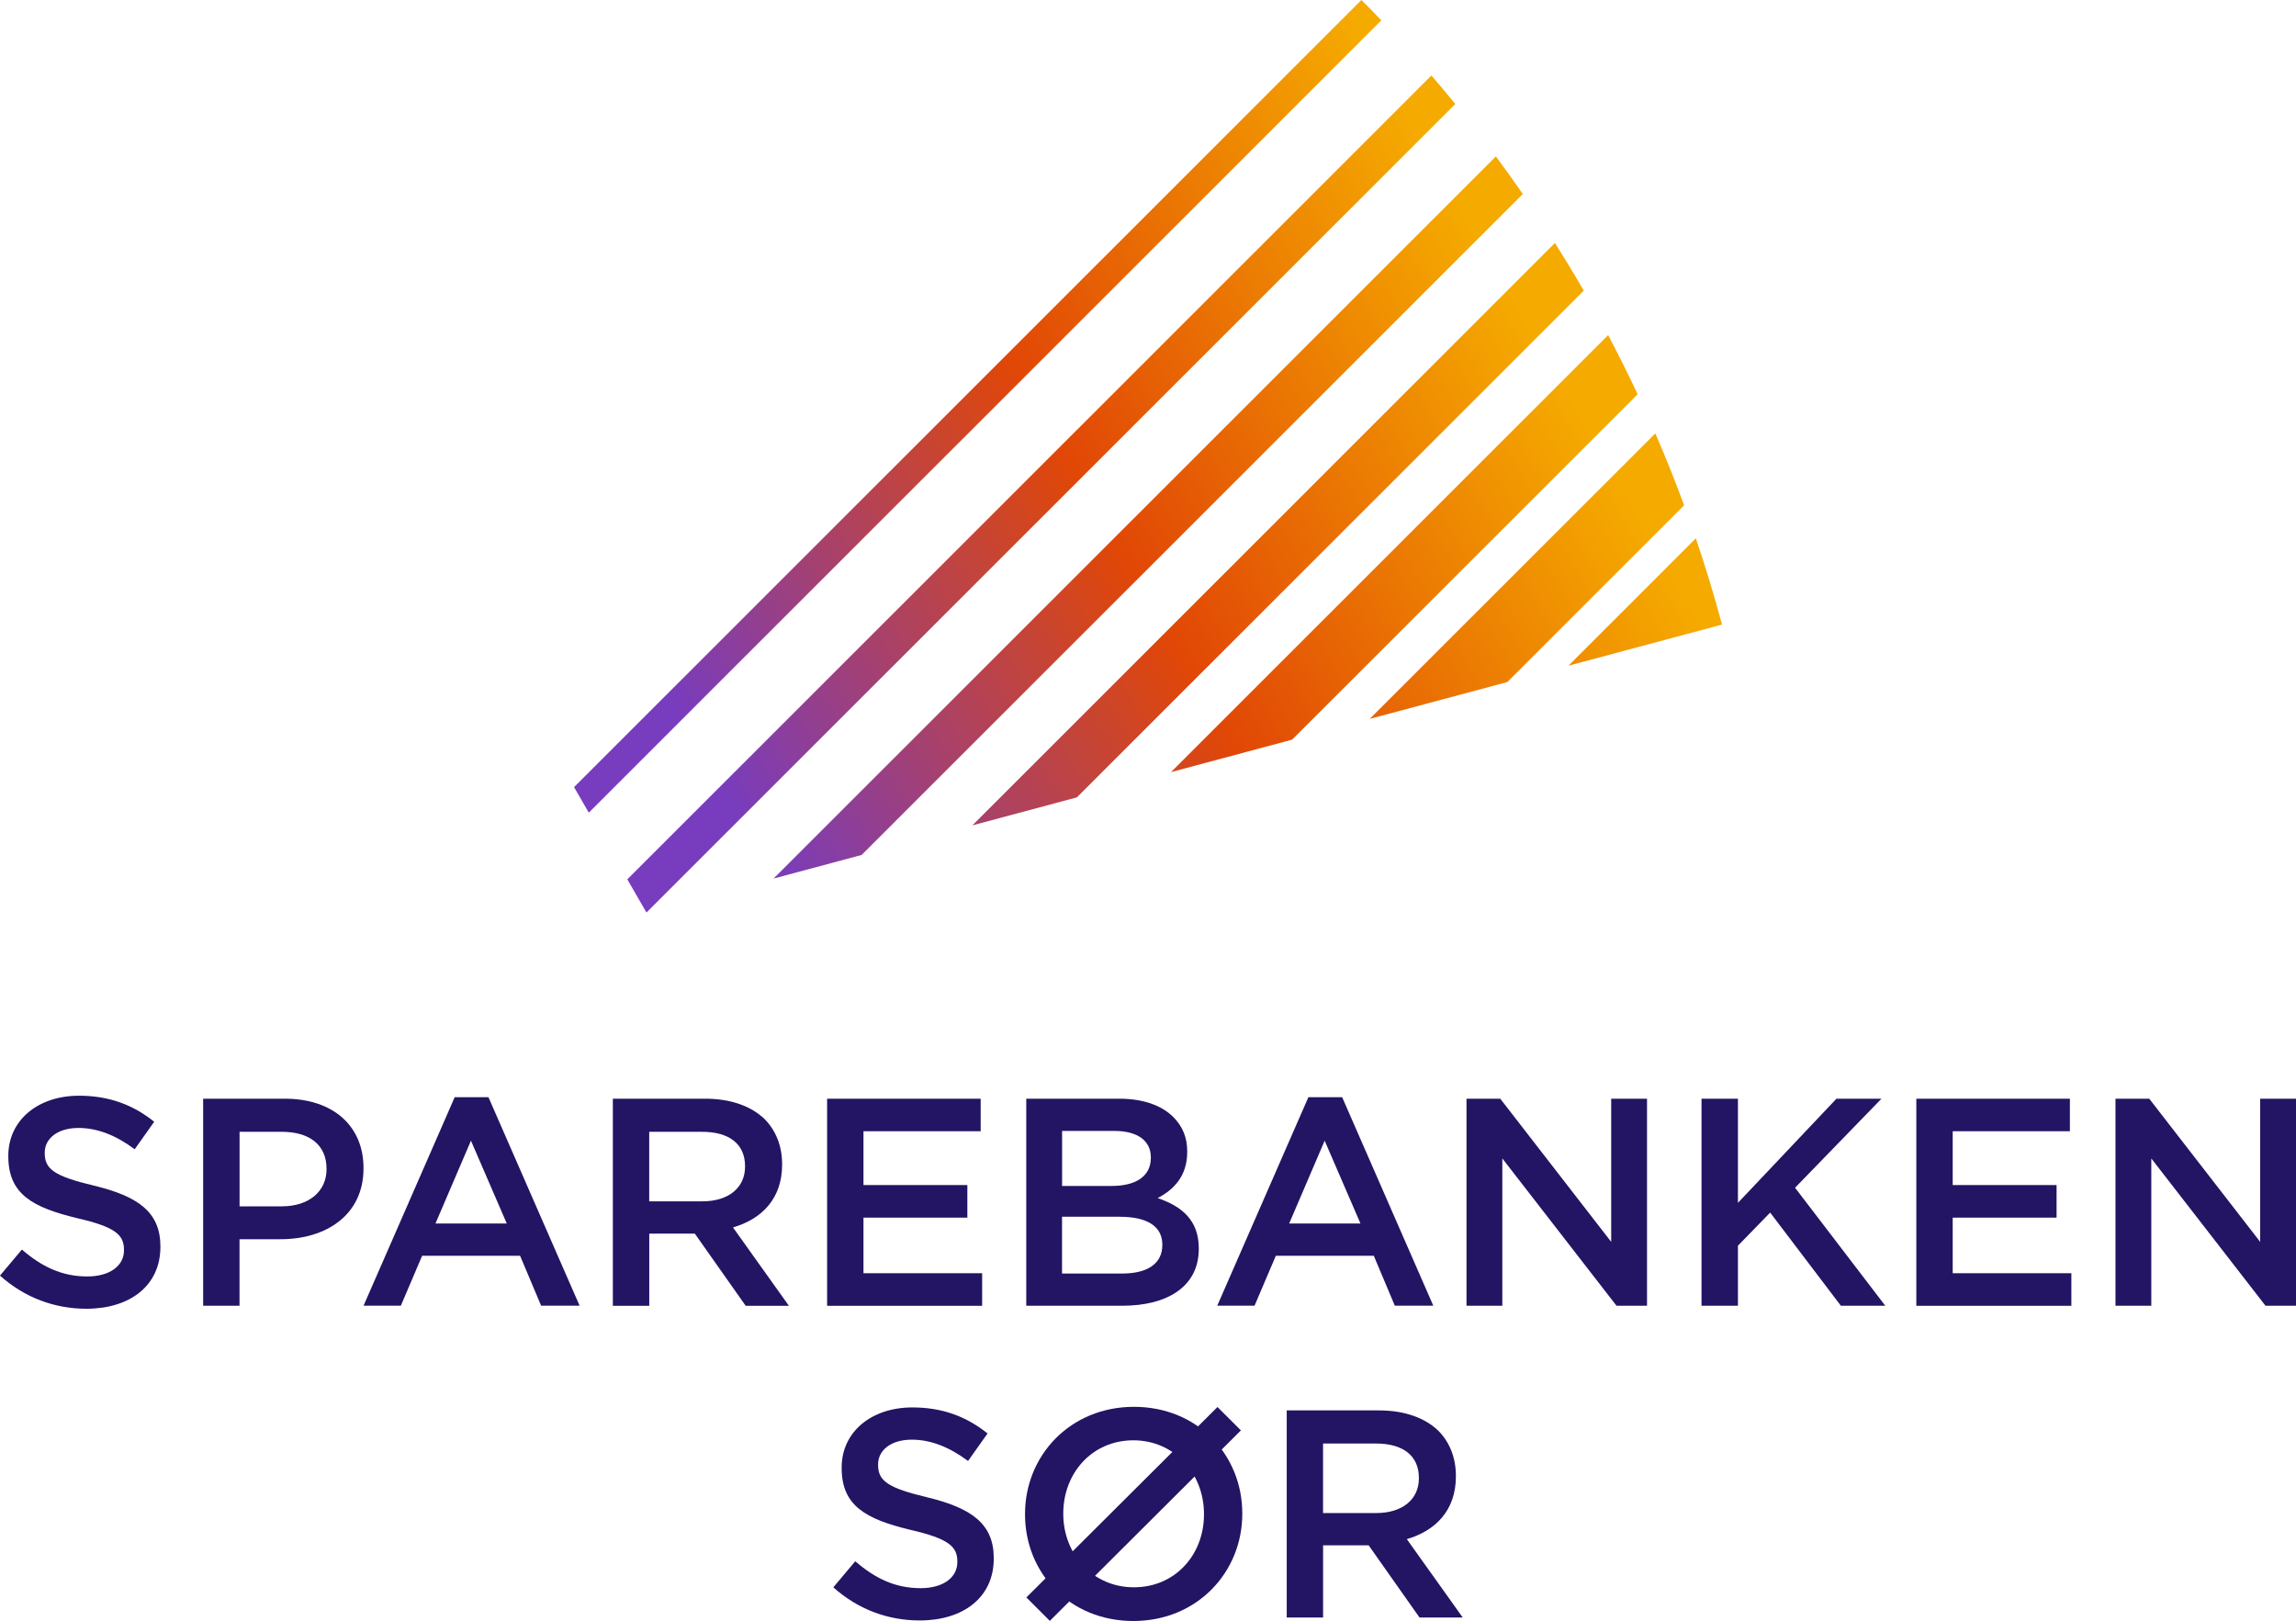 <?xml version="1.0" encoding="UTF-8"?>
<svg id="Symbol" xmlns="http://www.w3.org/2000/svg" width="500" height="353" xmlns:xlink="http://www.w3.org/1999/xlink" viewBox="0 0 500 353">
  <defs>
    <style>
      .cls-1 {
        fill: url(#_Безымянный_градиент_4);
      }

      .cls-2 {
        fill: #231464;
      }

      .cls-3 {
        fill: url(#_Безымянный_градиент_5);
      }

      .cls-4 {
        fill: url(#_Безымянный_градиент_7);
      }

      .cls-5 {
        fill: url(#_Безымянный_градиент_2);
      }

      .cls-6 {
        fill: url(#_Безымянный_градиент);
      }

      .cls-7 {
        fill: url(#_Безымянный_градиент_3);
      }

      .cls-8 {
        fill: url(#_Безымянный_градиент_6);
      }
    </style>
    <linearGradient id="_Безымянный_градиент" data-name="Безымянный градиент" x1="-450.99" y1="1330.98" x2="-450.99" y2="1533.82" gradientTransform="translate(-772.05 1224.84) rotate(60) scale(1 -1)" gradientUnits="userSpaceOnUse">
      <stop offset="0" stop-color="#783cbe"/>
      <stop offset=".5" stop-color="#e14706"/>
      <stop offset="1" stop-color="#f5aa00"/>
    </linearGradient>
    <linearGradient id="_Безымянный_градиент_2" data-name="Безымянный градиент 2" x1="-433.34" y1="1330.99" x2="-433.34" y2="1533.82" gradientTransform="translate(-772.05 1224.84) rotate(60) scale(1 -1)" gradientUnits="userSpaceOnUse">
      <stop offset="0" stop-color="#783cbe"/>
      <stop offset=".5" stop-color="#e14706"/>
      <stop offset="1" stop-color="#f5aa00"/>
    </linearGradient>
    <linearGradient id="_Безымянный_градиент_3" data-name="Безымянный градиент 3" x1="-415.47" y1="1330.98" x2="-415.47" y2="1533.82" gradientTransform="translate(-772.05 1224.84) rotate(60) scale(1 -1)" gradientUnits="userSpaceOnUse">
      <stop offset="0" stop-color="#783cbe"/>
      <stop offset=".5" stop-color="#e14706"/>
      <stop offset="1" stop-color="#f5aa00"/>
    </linearGradient>
    <linearGradient id="_Безымянный_градиент_4" data-name="Безымянный градиент 4" x1="-397.35" y1="1330.98" x2="-397.35" y2="1533.82" gradientTransform="translate(-772.05 1224.84) rotate(60) scale(1 -1)" gradientUnits="userSpaceOnUse">
      <stop offset="0" stop-color="#783cbe"/>
      <stop offset=".5" stop-color="#e14706"/>
      <stop offset="1" stop-color="#f5aa00"/>
    </linearGradient>
    <linearGradient id="_Безымянный_градиент_5" data-name="Безымянный градиент 5" x1="-378.98" y1="1330.97" x2="-378.98" y2="1533.83" gradientTransform="translate(-772.05 1224.84) rotate(60) scale(1 -1)" gradientUnits="userSpaceOnUse">
      <stop offset="0" stop-color="#783cbe"/>
      <stop offset=".5" stop-color="#e14706"/>
      <stop offset="1" stop-color="#f5aa00"/>
    </linearGradient>
    <linearGradient id="_Безымянный_градиент_6" data-name="Безымянный градиент 6" x1="-491.91" y1="1330.97" x2="-491.91" y2="1533.81" gradientTransform="translate(-772.05 1224.84) rotate(60) scale(1 -1)" gradientUnits="userSpaceOnUse">
      <stop offset="0" stop-color="#783cbe"/>
      <stop offset=".5" stop-color="#e14706"/>
      <stop offset="1" stop-color="#f5aa00"/>
    </linearGradient>
    <linearGradient id="_Безымянный_градиент_7" data-name="Безымянный градиент 7" x1="-468.42" y1="1330.97" x2="-468.42" y2="1533.82" gradientTransform="translate(-772.05 1224.84) rotate(60) scale(1 -1)" gradientUnits="userSpaceOnUse">
      <stop offset="0" stop-color="#783cbe"/>
      <stop offset=".5" stop-color="#e14706"/>
      <stop offset="1" stop-color="#f5aa00"/>
    </linearGradient>
  </defs>
  <g>
    <path class="cls-2" d="M0,277.78l4.77-5.67c4.32,3.74,8.7,5.86,14.24,5.86,4.9,0,7.99-2.32,7.99-5.67v-.13c0-3.22-1.8-4.96-10.18-6.89-9.6-2.32-15.01-5.15-15.01-13.46v-.13c0-7.73,6.44-13.08,15.4-13.08,6.57,0,11.79,2,16.37,5.67l-4.25,5.99c-4.06-3.03-8.12-4.64-12.24-4.64-4.64,0-7.35,2.38-7.35,5.35v.13c0,3.48,2.06,5.02,10.76,7.09,9.54,2.32,14.43,5.73,14.43,13.21v.13c0,8.44-6.64,13.46-16.11,13.46-6.9,0-13.41-2.38-18.82-7.21Z"/>
    <path class="cls-2" d="M44.24,239.26h17.78c10.57,0,17.14,5.99,17.14,15.07v.13c0,10.11-8.12,15.4-18.04,15.4h-8.96v14.49h-7.92v-45.09h0ZM61.38,262.7c5.99,0,9.73-3.35,9.73-8.05v-.13c0-5.28-3.8-8.05-9.73-8.05h-9.21v16.23h9.21Z"/>
    <path class="cls-2" d="M99.02,238.93h7.35l19.85,45.41h-8.38l-4.58-10.88h-21.33l-4.64,10.88h-8.12l19.85-45.41ZM110.36,266.44l-7.8-18.04-7.73,18.04h15.53Z"/>
    <path class="cls-2" d="M133.45,239.26h20.11c5.67,0,10.12,1.67,13.02,4.51,2.38,2.45,3.74,5.8,3.74,9.73v.13c0,7.41-4.45,11.85-10.7,13.66l12.18,17.07h-9.41l-11.08-15.72h-9.92v15.72h-7.93v-45.09h0ZM152.97,261.61c5.67,0,9.28-2.96,9.28-7.54v-.13c0-4.83-3.48-7.47-9.34-7.47h-11.53v15.14h11.6Z"/>
    <path class="cls-2" d="M180.12,239.26h33.44v7.09h-25.52v11.72h22.62v7.09h-22.62v12.11h25.84v7.09h-33.76v-45.09Z"/>
    <path class="cls-2" d="M223.49,239.26h20.23c5.16,0,9.21,1.42,11.79,3.99,2,2,3.03,4.44,3.03,7.47v.13c0,5.41-3.09,8.31-6.44,10.05,5.28,1.8,8.96,4.83,8.96,10.95v.13c0,8.05-6.64,12.37-16.69,12.37h-20.88v-45.09h0ZM250.62,252.01c0-3.54-2.83-5.73-7.92-5.73h-11.41v11.98h10.82c5.09,0,8.51-2,8.51-6.12v-.13ZM243.85,264.96h-12.57v12.37h13.14c5.42,0,8.7-2.13,8.7-6.18v-.13c0-3.8-3.03-6.05-9.28-6.05Z"/>
    <path class="cls-2" d="M284.93,238.93h7.35l19.85,45.41h-8.38l-4.58-10.88h-21.33l-4.64,10.88h-8.12l19.85-45.41ZM296.27,266.44l-7.8-18.04-7.73,18.04h15.53Z"/>
    <path class="cls-2" d="M319.36,239.26h7.35l24.16,31.18v-31.18h7.8v45.09h-6.64l-24.87-32.08v32.08h-7.8v-45.09Z"/>
    <path class="cls-2" d="M370.54,239.26h7.93v22.68l21.46-22.68h9.8l-18.82,19.39,19.65,25.7h-9.67l-15.4-20.29-7.02,7.21v13.08h-7.93v-45.09h0Z"/>
    <path class="cls-2" d="M417.32,239.26h33.44v7.09h-25.52v11.72h22.62v7.09h-22.62v12.11h25.84v7.09h-33.76v-45.09h0Z"/>
    <path class="cls-2" d="M460.69,239.26h7.35l24.16,31.18v-31.18h7.8v45.09h-6.64l-24.87-32.08v32.08h-7.8v-45.09Z"/>
  </g>
  <g>
    <path class="cls-2" d="M181.48,345.66l4.77-5.67c4.32,3.74,8.7,5.86,14.24,5.86,4.9,0,7.99-2.32,7.99-5.67v-.13c0-3.22-1.8-4.96-10.18-6.89-9.6-2.32-15.01-5.15-15.01-13.46v-.13c0-7.73,6.44-13.08,15.4-13.08,6.57,0,11.79,2,16.37,5.67l-4.25,5.99c-4.06-3.03-8.12-4.64-12.24-4.64-4.64,0-7.35,2.38-7.35,5.35v.13c0,3.48,2.06,5.02,10.76,7.09,9.54,2.32,14.43,5.73,14.43,13.21v.13c0,8.44-6.64,13.46-16.11,13.46-6.9,0-13.41-2.38-18.82-7.21Z"/>
    <path class="cls-2" d="M280.19,307.14h20.1c5.67,0,10.12,1.67,13.02,4.51,2.38,2.45,3.74,5.8,3.74,9.73v.13c0,7.41-4.45,11.85-10.69,13.66l12.18,17.07h-9.41l-11.08-15.72h-9.92v15.72h-7.92v-45.09h0ZM299.71,329.49c5.67,0,9.28-2.96,9.28-7.54v-.13c0-4.83-3.48-7.47-9.34-7.47h-11.53v15.14h11.6Z"/>
    <path class="cls-2" d="M223.22,329.81v-.13c0-12.69,9.82-23.32,23.72-23.32s23.59,10.5,23.59,23.19v.13c0,12.69-9.82,23.32-23.72,23.32-13.9,0-23.59-10.5-23.59-23.19M262.19,329.81v-.13c0-8.76-6.4-16.03-15.38-16.03s-15.26,7.15-15.26,15.91v.13c0,8.76,6.4,15.97,15.38,15.97,8.98,0,15.26-7.08,15.26-15.84"/>
    <polygon class="cls-2" points="228.62 352.97 223.51 347.87 265.13 306.4 270.23 311.49 228.62 352.97"/>
  </g>
  <g>
    <path class="cls-6" d="M187.64,186.18L331.62,42.25c-1.91-2.77-3.87-5.5-5.86-8.19l-157.3,157.26,19.18-5.14Z"/>
    <path class="cls-5" d="M234.52,173.63l110.37-110.33c-.09-.15-.17-.31-.26-.46-1.94-3.37-3.96-6.67-6.01-9.93l-126.87,126.83,22.78-6.1Z"/>
    <path class="cls-7" d="M281.38,161.07l75.25-75.22c-2.03-4.32-4.17-8.61-6.42-12.88l-95.2,95.17,26.37-7.07Z"/>
    <path class="cls-1" d="M328.25,148.53l38.5-38.49c-1.92-5.25-4.03-10.47-6.27-15.66l-62.2,62.17,29.97-8.02Z"/>
    <path class="cls-3" d="M375,136.01c-1.68-6.29-3.58-12.55-5.7-18.78l-27.74,27.74,33.44-8.96Z"/>
    <path class="cls-8" d="M300.81,4.43c-1.43-1.49-2.87-2.97-4.34-4.43L125.01,171.41l3.21,5.56L300.81,4.43Z"/>
    <path class="cls-4" d="M316.92,22.65c-1.71-2.1-3.45-4.17-5.2-6.21l-175.11,175.05,4.17,7.23L316.92,22.65Z"/>
  </g>
</svg>